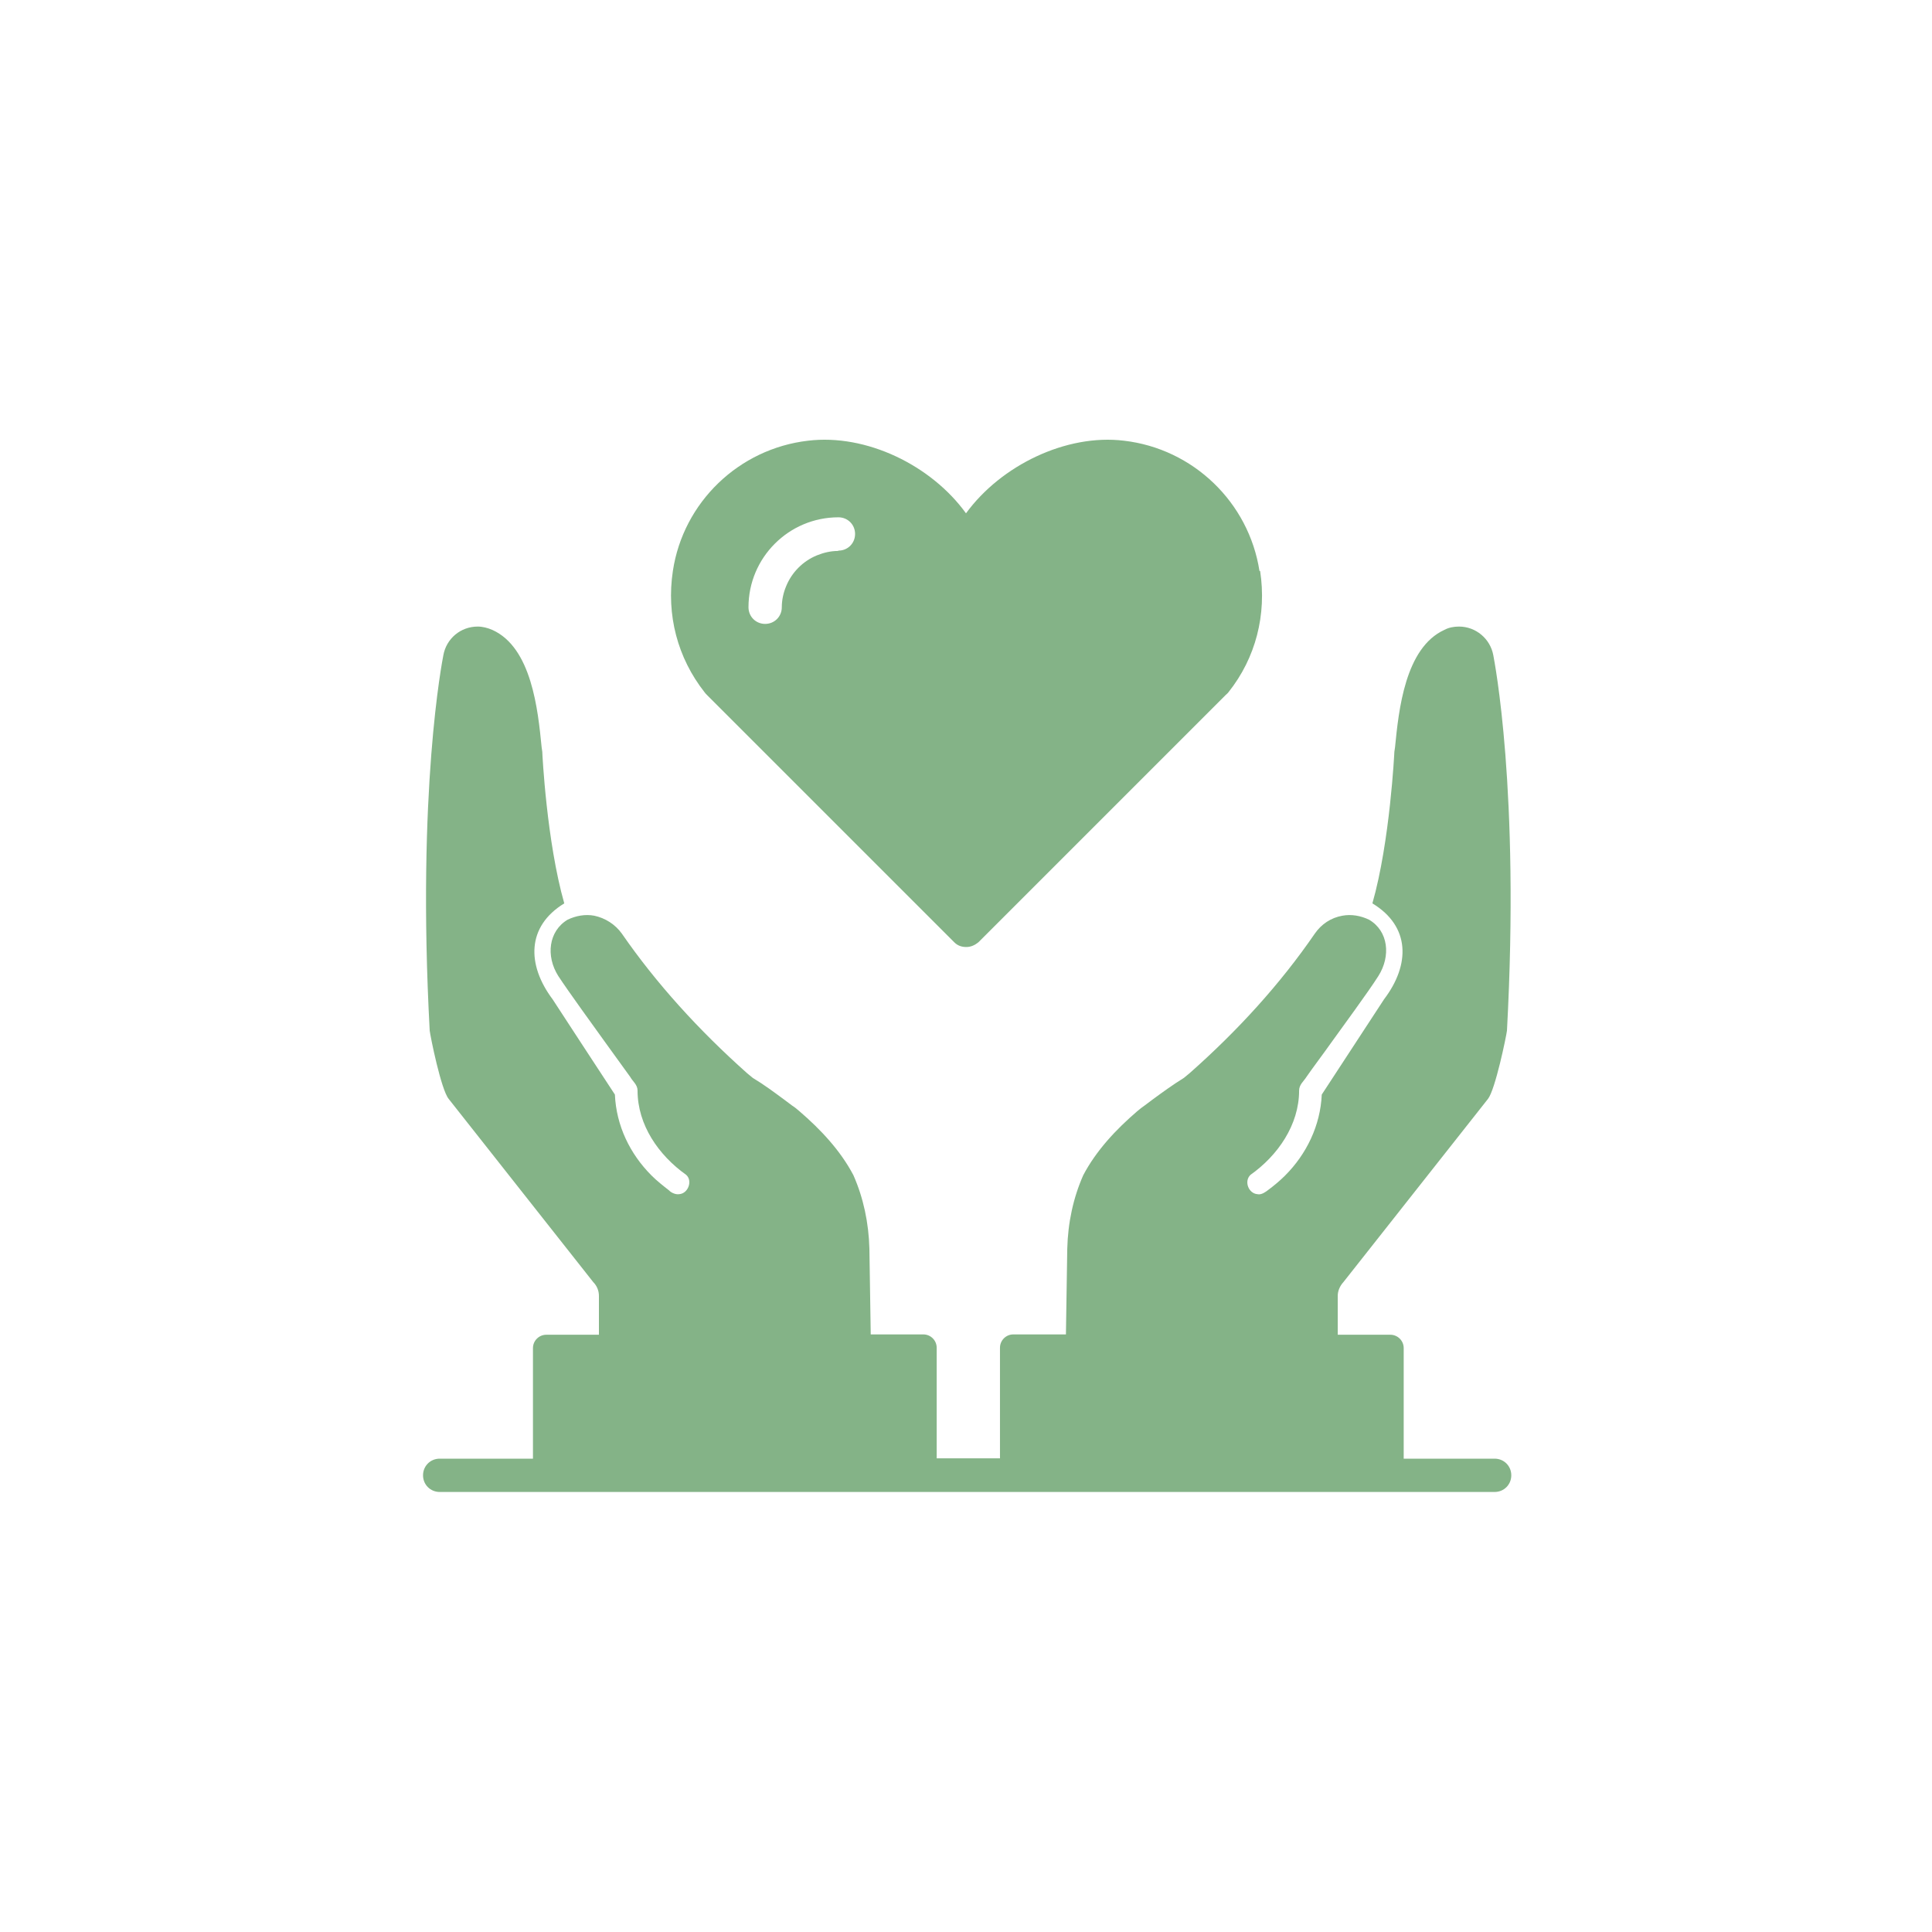 <?xml version="1.0" encoding="UTF-8"?><svg id="Layer_1" xmlns="http://www.w3.org/2000/svg" viewBox="0 0 58 58"><defs><style>.cls-1{fill:#84b387;}</style></defs><g id="Layer_1-2"><path class="cls-1" d="M44.83,43.79h-2.69v-3.32c0-.22-.18-.4-.4-.4h-1.58v-1.17c0-.14.06-.29.17-.41l4.34-5.5c.22-.28.55-1.88.57-2.05.39-7.23-.38-11.1-.41-11.27-.09-.49-.52-.86-1.03-.86-.16,0-.31.03-.44.1-1.18.54-1.37,2.41-1.48,3.52l-.02.14s-.13,2.7-.66,4.55c1.14.69,1.14,1.84.35,2.88,0,0-1.82,2.78-1.87,2.86-.04.93-.46,1.79-1.1,2.43-.16.16-.34.31-.53.45-.04.03-.18.14-.3.11-.27-.02-.41-.39-.21-.58.82-.58,1.46-1.5,1.46-2.53,0-.18.14-.28.22-.41.15-.22.57-.78.73-1.01.33-.46,1.14-1.56,1.43-2.02.38-.6.3-1.35-.28-1.69-.25-.12-.53-.17-.8-.12-.34.06-.63.25-.83.54-1.03,1.5-2.3,2.9-3.76,4.19l-.17.14c-.34.21-.64.43-.94.65l-.24.18c-.07.05-.14.1-.22.17-.64.55-1.23,1.18-1.62,1.92-.3.68-.46,1.42-.48,2.21l-.04,2.57h-1.58c-.22,0-.4.18-.4.4v3.32h-1.9v-3.32c0-.22-.18-.4-.4-.4h-1.58l-.04-2.57c-.02-.78-.18-1.53-.48-2.21-.39-.74-.98-1.37-1.62-1.92-.07-.06-.14-.12-.22-.17l-.24-.18c-.3-.22-.59-.44-.94-.65l-.17-.14c-1.46-1.3-2.73-2.7-3.76-4.19-.2-.28-.5-.47-.83-.54-.27-.05-.55,0-.8.12-.57.34-.66,1.09-.28,1.69.3.46,1.1,1.56,1.43,2.02.16.22.57.79.73,1.01.07.13.22.23.22.41,0,1.03.63,1.94,1.46,2.53.2.18.06.56-.21.58-.13.02-.27-.07-.3-.11-.18-.14-.37-.29-.53-.45-.65-.65-1.06-1.5-1.1-2.43-.05-.07-1.87-2.86-1.87-2.86-.78-1.04-.78-2.19.35-2.88-.53-1.86-.66-4.5-.66-4.55l-.02-.14c-.11-1.12-.3-2.99-1.48-3.52-.14-.06-.29-.1-.44-.1-.51,0-.94.36-1.03.86-.03.16-.8,4.04-.41,11.27.02.17.34,1.77.57,2.05l4.34,5.5c.11.11.17.26.17.41v1.17h-1.58c-.22,0-.4.18-.4.4v3.32h-2.8c-.28,0-.5.22-.5.5s.22.5.5.5h31.67c.28,0,.5-.22.5-.5s-.22-.5-.5-.5Z"/><path class="cls-1" d="M37.81,17.14c-.32-2.06-1.99-3.67-4.07-3.91-1.73-.21-3.69.74-4.74,2.18-1.05-1.45-3-2.39-4.74-2.18-2.08.24-3.75,1.85-4.06,3.91-.2,1.32.14,2.61.95,3.64.02.03.05.06.07.08l7.43,7.43c.1.1.22.14.36.14s.26-.06.36-.14l7.43-7.43s.06-.05.08-.08c.82-1.03,1.15-2.33.95-3.64h-.02ZM25.16,16.54c-.22,0-.43.05-.63.13-.42.17-.76.51-.93.93-.08.19-.13.41-.13.63,0,.28-.22.5-.5.5s-.5-.22-.5-.5c0-1.49,1.21-2.7,2.7-2.7.28,0,.5.22.5.5s-.22.5-.5.5Z"/></g></svg>